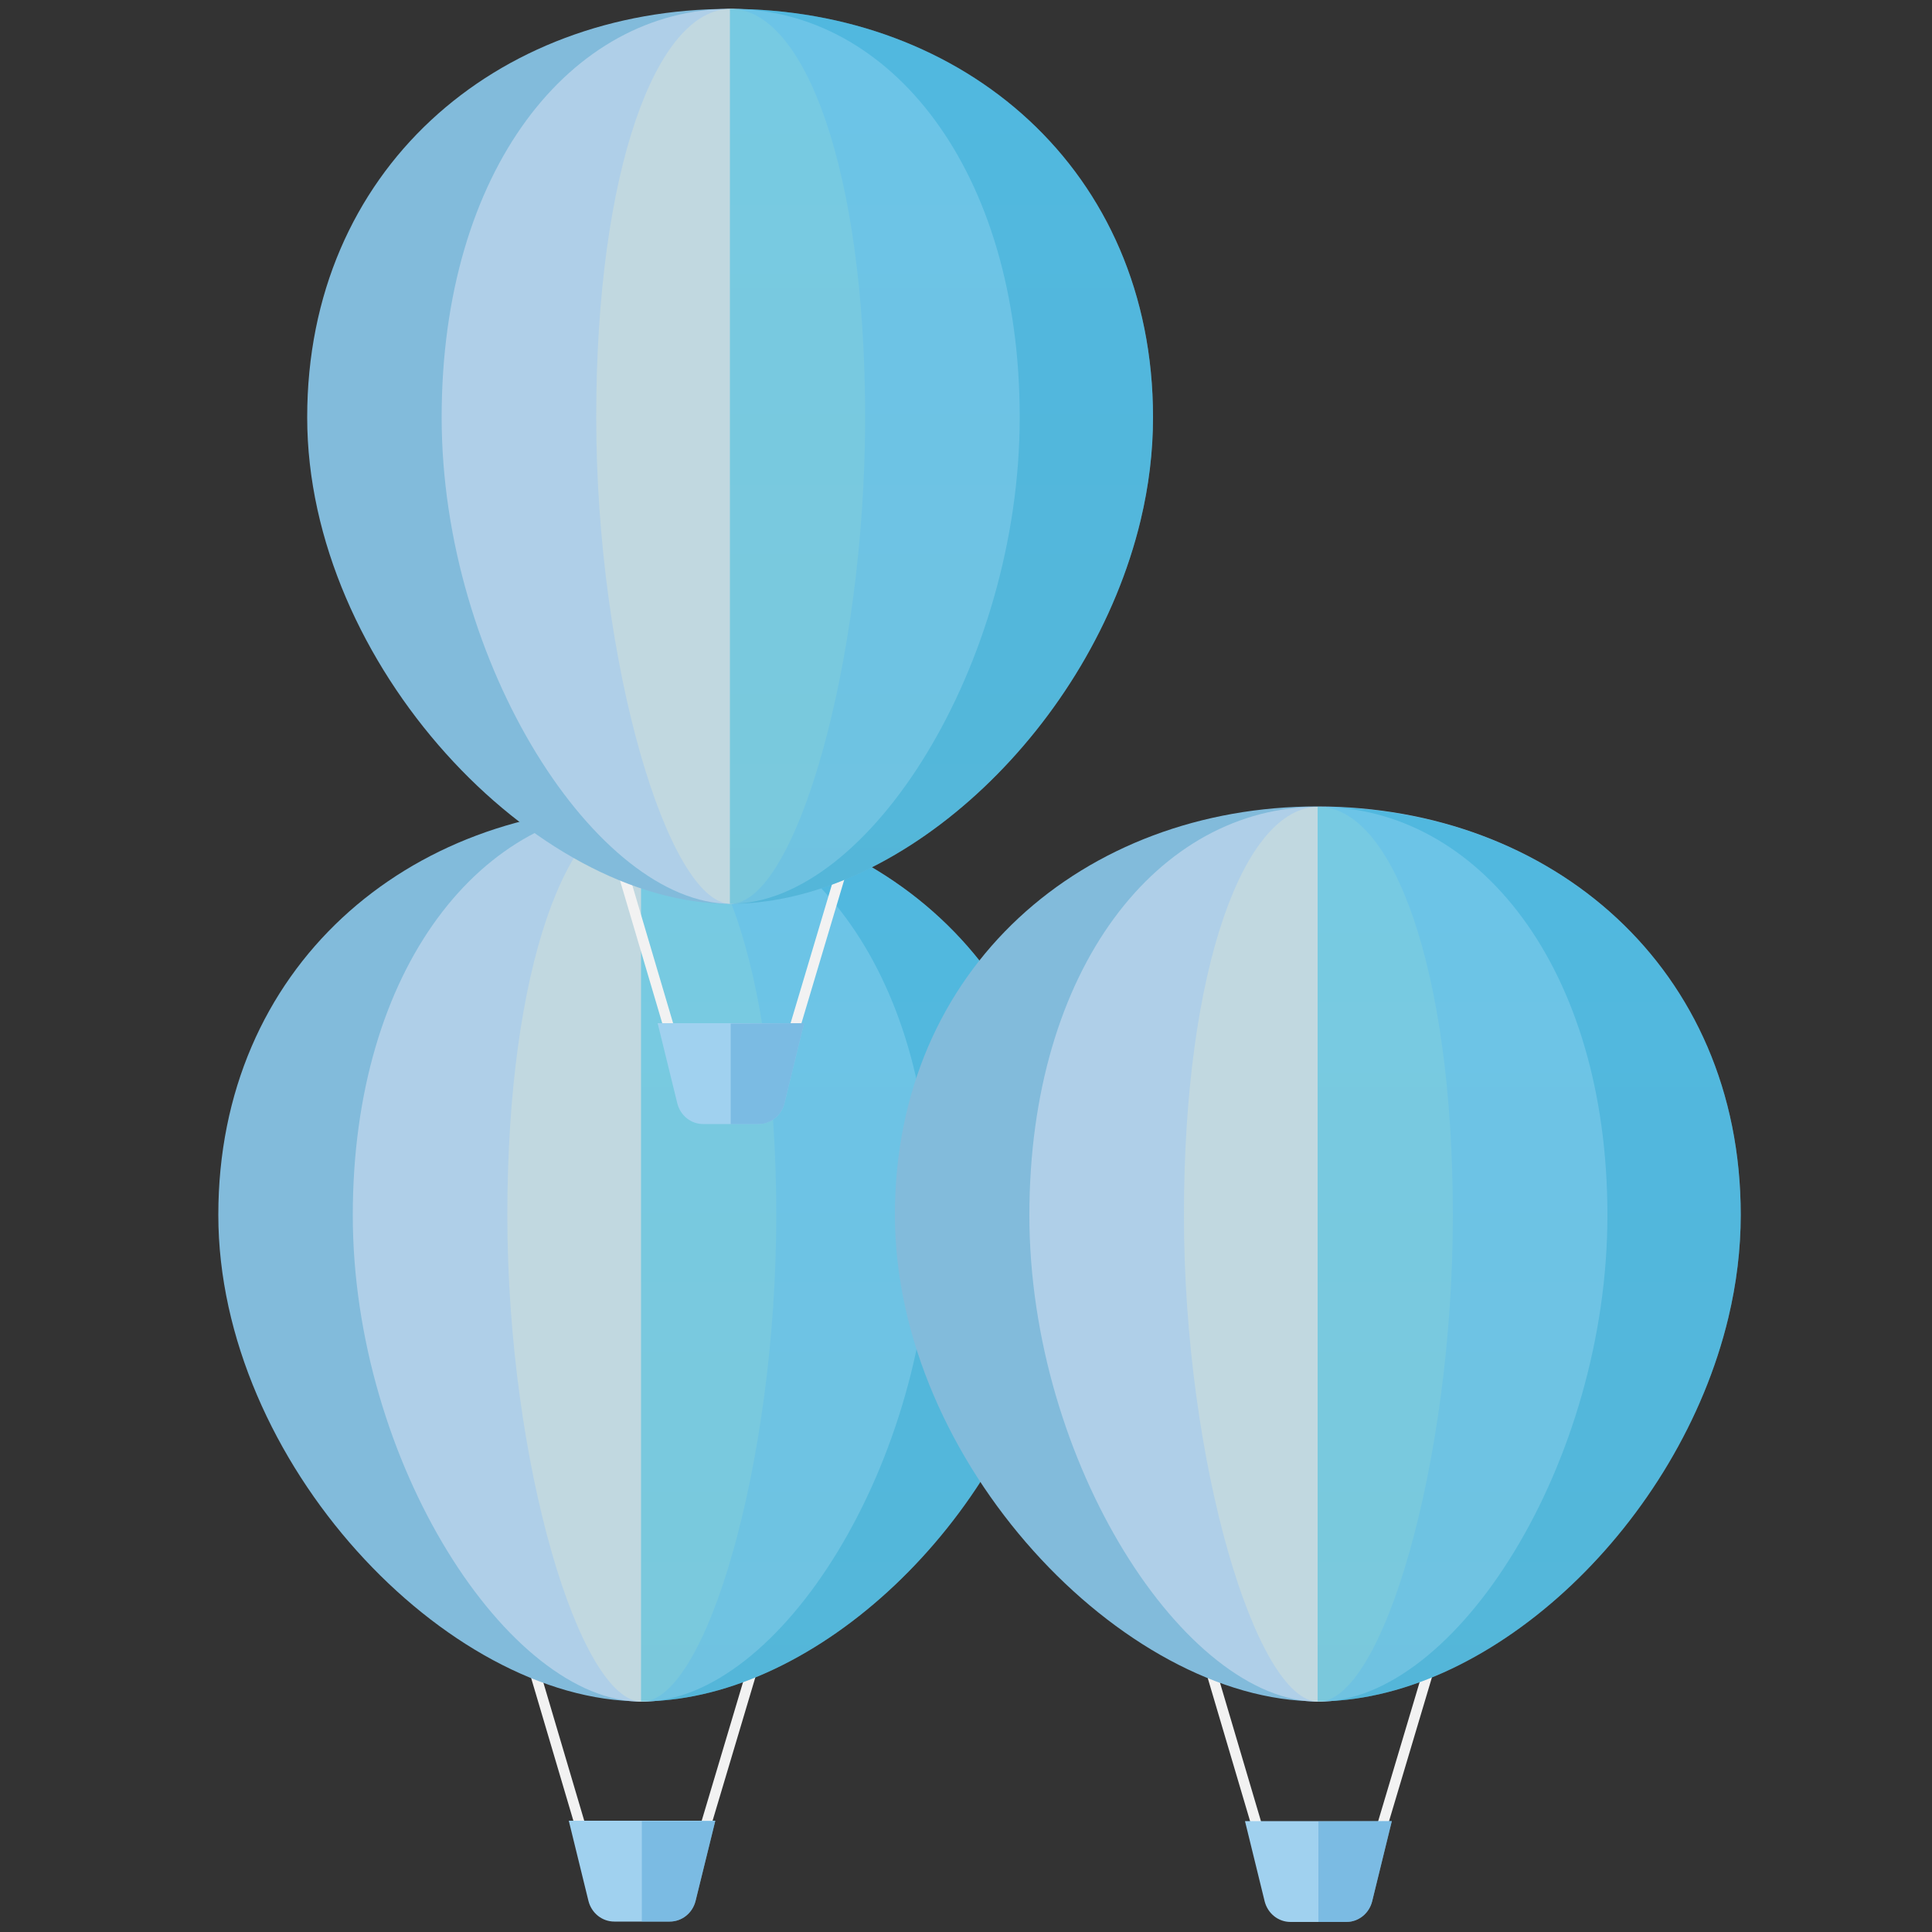 <?xml version="1.0" encoding="utf-8"?>
<!-- Generator: Adobe Illustrator 21.0.1, SVG Export Plug-In . SVG Version: 6.00 Build 0)  -->
<svg version="1.1" id="Шар_1" xmlns="http://www.w3.org/2000/svg" xmlns:xlink="http://www.w3.org/1999/xlink" x="0px" y="0px"
	 viewBox="0 0 500 500" style="enable-background:new 0 0 500 500;" xml:space="preserve">
<rect x="0" y="0" width="500" height="500" fill="#333333" stroke="none"/>
<style type="text/css">
	.st0{fill:none;stroke:#F2F2F2;stroke-width:2.699;stroke-miterlimit:10;}
	.st1{fill:#82BBDB;}
	.st2{fill:#AFCFE8;}
	.st3{fill:#C1D8E0;}
	.st4{opacity:0.4;fill:url(#SVGID_1_);enable-background:new    ;}
	.st5{fill:#A0D1EF;}
	.st6{opacity:0.5;fill:#57A7D8;enable-background:new    ;}
	.st7{opacity:0.4;fill:url(#SVGID_2_);enable-background:new    ;}
	.st8{opacity:0.4;fill:url(#SVGID_3_);enable-background:new    ;}
</style>
<g>
	<line class="st0" x1="182.8" y1="471.9" x2="195" y2="431"/>
	<line class="st0" x1="150" y1="471.9" x2="137.9" y2="431"/>
	<g>
		<g>
			<g>
				<path class="st1" d="M275.4,314.4c0,8.9-1.1,17.8-3.2,26.6c-12.7,53-60.6,98.5-105.1,99.3c-0.4,0-0.8,0-1.2,0
					c-50.3,0-109.4-61.9-109.4-125.9s49-105.7,109.4-105.7C226.4,208.8,275.4,250.5,275.4,314.4z"/>
			</g>
		</g>
		<g>
			<g>
				<path class="st2" d="M166.1,208.8c-41.3,0-74.8,41.7-74.8,105.7s40.4,125.9,74.8,125.9c35.6,0,74.8-61.9,74.8-125.9
					S207.4,208.8,166.1,208.8z"/>
			</g>
		</g>
		<g>
			<g>
				<path class="st3" d="M166.1,208.8c-19.2,0-34.8,41.7-34.8,105.7s18.8,125.9,34.8,125.9c16.6,0,34.8-61.9,34.8-125.9
					S185.2,208.8,166.1,208.8z"/>
			</g>
		</g>
		<linearGradient id="SVGID_1_" gradientUnits="userSpaceOnUse" x1="220.595" y1="208.775" x2="220.595" y2="440.351">
			<stop  offset="0" style="stop-color:#07B4E7"/>
			<stop  offset="1" style="stop-color:#0FB0D7"/>
		</linearGradient>
		<path class="st4" d="M275.4,314.4c0,8.9-1.1,17.8-3.2,26.6c-12.7,53-60.6,98.5-105.1,99.3c-0.4,0-0.8,0-1.2,0V208.8
			C226.4,208.8,275.4,250.5,275.4,314.4z"/>
	</g>
	<g>
		<g>
			<path class="st5" d="M185.1,471.3L180,492c-0.8,3.1-3.5,5.3-6.7,5.3h-14.3c-3.2,0-5.9-2.2-6.7-5.3l-5.1-20.8H185.1z"/>
		</g>
	</g>
	<path class="st6" d="M185.1,471.3L180,492c-0.8,3.1-3.5,5.3-6.7,5.3h-7.2v-26L185.1,471.3L185.1,471.3z"/>
</g>
<g>
	<line class="st0" x1="205.8" y1="265.5" x2="218" y2="224.6"/>
	<line class="st0" x1="173" y1="265.5" x2="160.9" y2="224.6"/>
	<g>
		<g>
			<g>
				<path class="st1" d="M298.4,108c0,8.9-1.1,17.8-3.2,26.6c-12.7,53-60.6,98.5-105.1,99.3c-0.4,0-0.8,0-1.2,0
					c-50.3,0-109.4-61.9-109.4-125.9S128.4,2.3,188.8,2.3C249.4,2.3,298.4,44,298.4,108z"/>
			</g>
		</g>
		<g>
			<g>
				<path class="st2" d="M189.1,2.3c-41.3,0-74.8,41.7-74.8,105.7s40.4,125.9,74.8,125.9c35.6,0,74.8-61.9,74.8-125.9
					S230.4,2.3,189.1,2.3z"/>
			</g>
		</g>
		<g>
			<g>
				<path class="st3" d="M189.1,2.3c-19.2,0-34.8,41.7-34.8,105.7s18.8,125.9,34.8,125.9c16.6,0,34.8-61.9,34.8-125.9
					S208.2,2.3,189.1,2.3z"/>
			</g>
		</g>
		<linearGradient id="SVGID_2_" gradientUnits="userSpaceOnUse" x1="243.605" y1="2.3" x2="243.605" y2="233.876">
			<stop  offset="0" style="stop-color:#07B4E7"/>
			<stop  offset="1" style="stop-color:#0FB0D7"/>
		</linearGradient>
		<path class="st7" d="M298.4,108c0,8.9-1.1,17.8-3.2,26.6c-12.7,53-60.6,98.5-105.1,99.3c-0.4,0-0.8,0-1.2,0V2.3
			C249.4,2.3,298.4,44,298.4,108z"/>
	</g>
	<g>
		<g>
			<path class="st5" d="M208.1,264.8l-5.1,20.8c-0.8,3.1-3.5,5.3-6.7,5.3h-14.3c-3.2,0-5.9-2.2-6.7-5.3l-5.1-20.8H208.1z"/>
		</g>
	</g>
	<path class="st6" d="M208.1,264.8l-5.1,20.8c-0.8,3.1-3.5,5.3-6.7,5.3h-7.2v-26L208.1,264.8L208.1,264.8z"/>
</g>
<g>
	<line class="st0" x1="357.9" y1="471.9" x2="370.1" y2="431"/>
	<line class="st0" x1="325.1" y1="471.9" x2="313" y2="431"/>
	<g>
		<g>
			<g>
				<path class="st1" d="M450.5,314.4c0,8.9-1.1,17.8-3.2,26.6c-12.7,53-60.6,98.5-105.1,99.3c-0.4,0-0.8,0-1.2,0
					c-50.3,0-109.4-61.9-109.4-125.9s49-105.7,109.4-105.7C401.5,208.8,450.5,250.5,450.5,314.4z"/>
			</g>
		</g>
		<g>
			<g>
				<path class="st2" d="M341.2,208.8c-41.3,0-74.8,41.7-74.8,105.7s40.4,125.9,74.8,125.9c35.6,0,74.8-61.9,74.8-125.9
					S382.5,208.8,341.2,208.8z"/>
			</g>
		</g>
		<g>
			<g>
				<path class="st3" d="M341.2,208.8c-19.2,0-34.8,41.7-34.8,105.7s18.8,125.9,34.8,125.9c16.6,0,34.8-61.9,34.8-125.9
					S360.4,208.8,341.2,208.8z"/>
			</g>
		</g>
		<linearGradient id="SVGID_3_" gradientUnits="userSpaceOnUse" x1="395.716" y1="208.775" x2="395.716" y2="440.351">
			<stop  offset="0" style="stop-color:#07B4E7"/>
			<stop  offset="1" style="stop-color:#0FB0D7"/>
		</linearGradient>
		<path class="st8" d="M450.5,314.4c0,8.9-1.1,17.8-3.2,26.6c-12.7,53-60.6,98.5-105.1,99.3c-0.4,0-0.8,0-1.2,0V208.8
			C401.5,208.8,450.5,250.5,450.5,314.4z"/>
	</g>
	<g>
		<g>
			<path class="st5" d="M360.2,471.3l-5.1,20.8c-0.8,3.1-3.5,5.3-6.7,5.3H334c-3.2,0-5.9-2.2-6.7-5.3l-5.1-20.8H360.2z"/>
		</g>
	</g>
	<path class="st6" d="M360.2,471.3l-5.1,20.8c-0.8,3.1-3.5,5.3-6.7,5.3h-7.2v-26L360.2,471.3L360.2,471.3z"/>
</g>
</svg>
